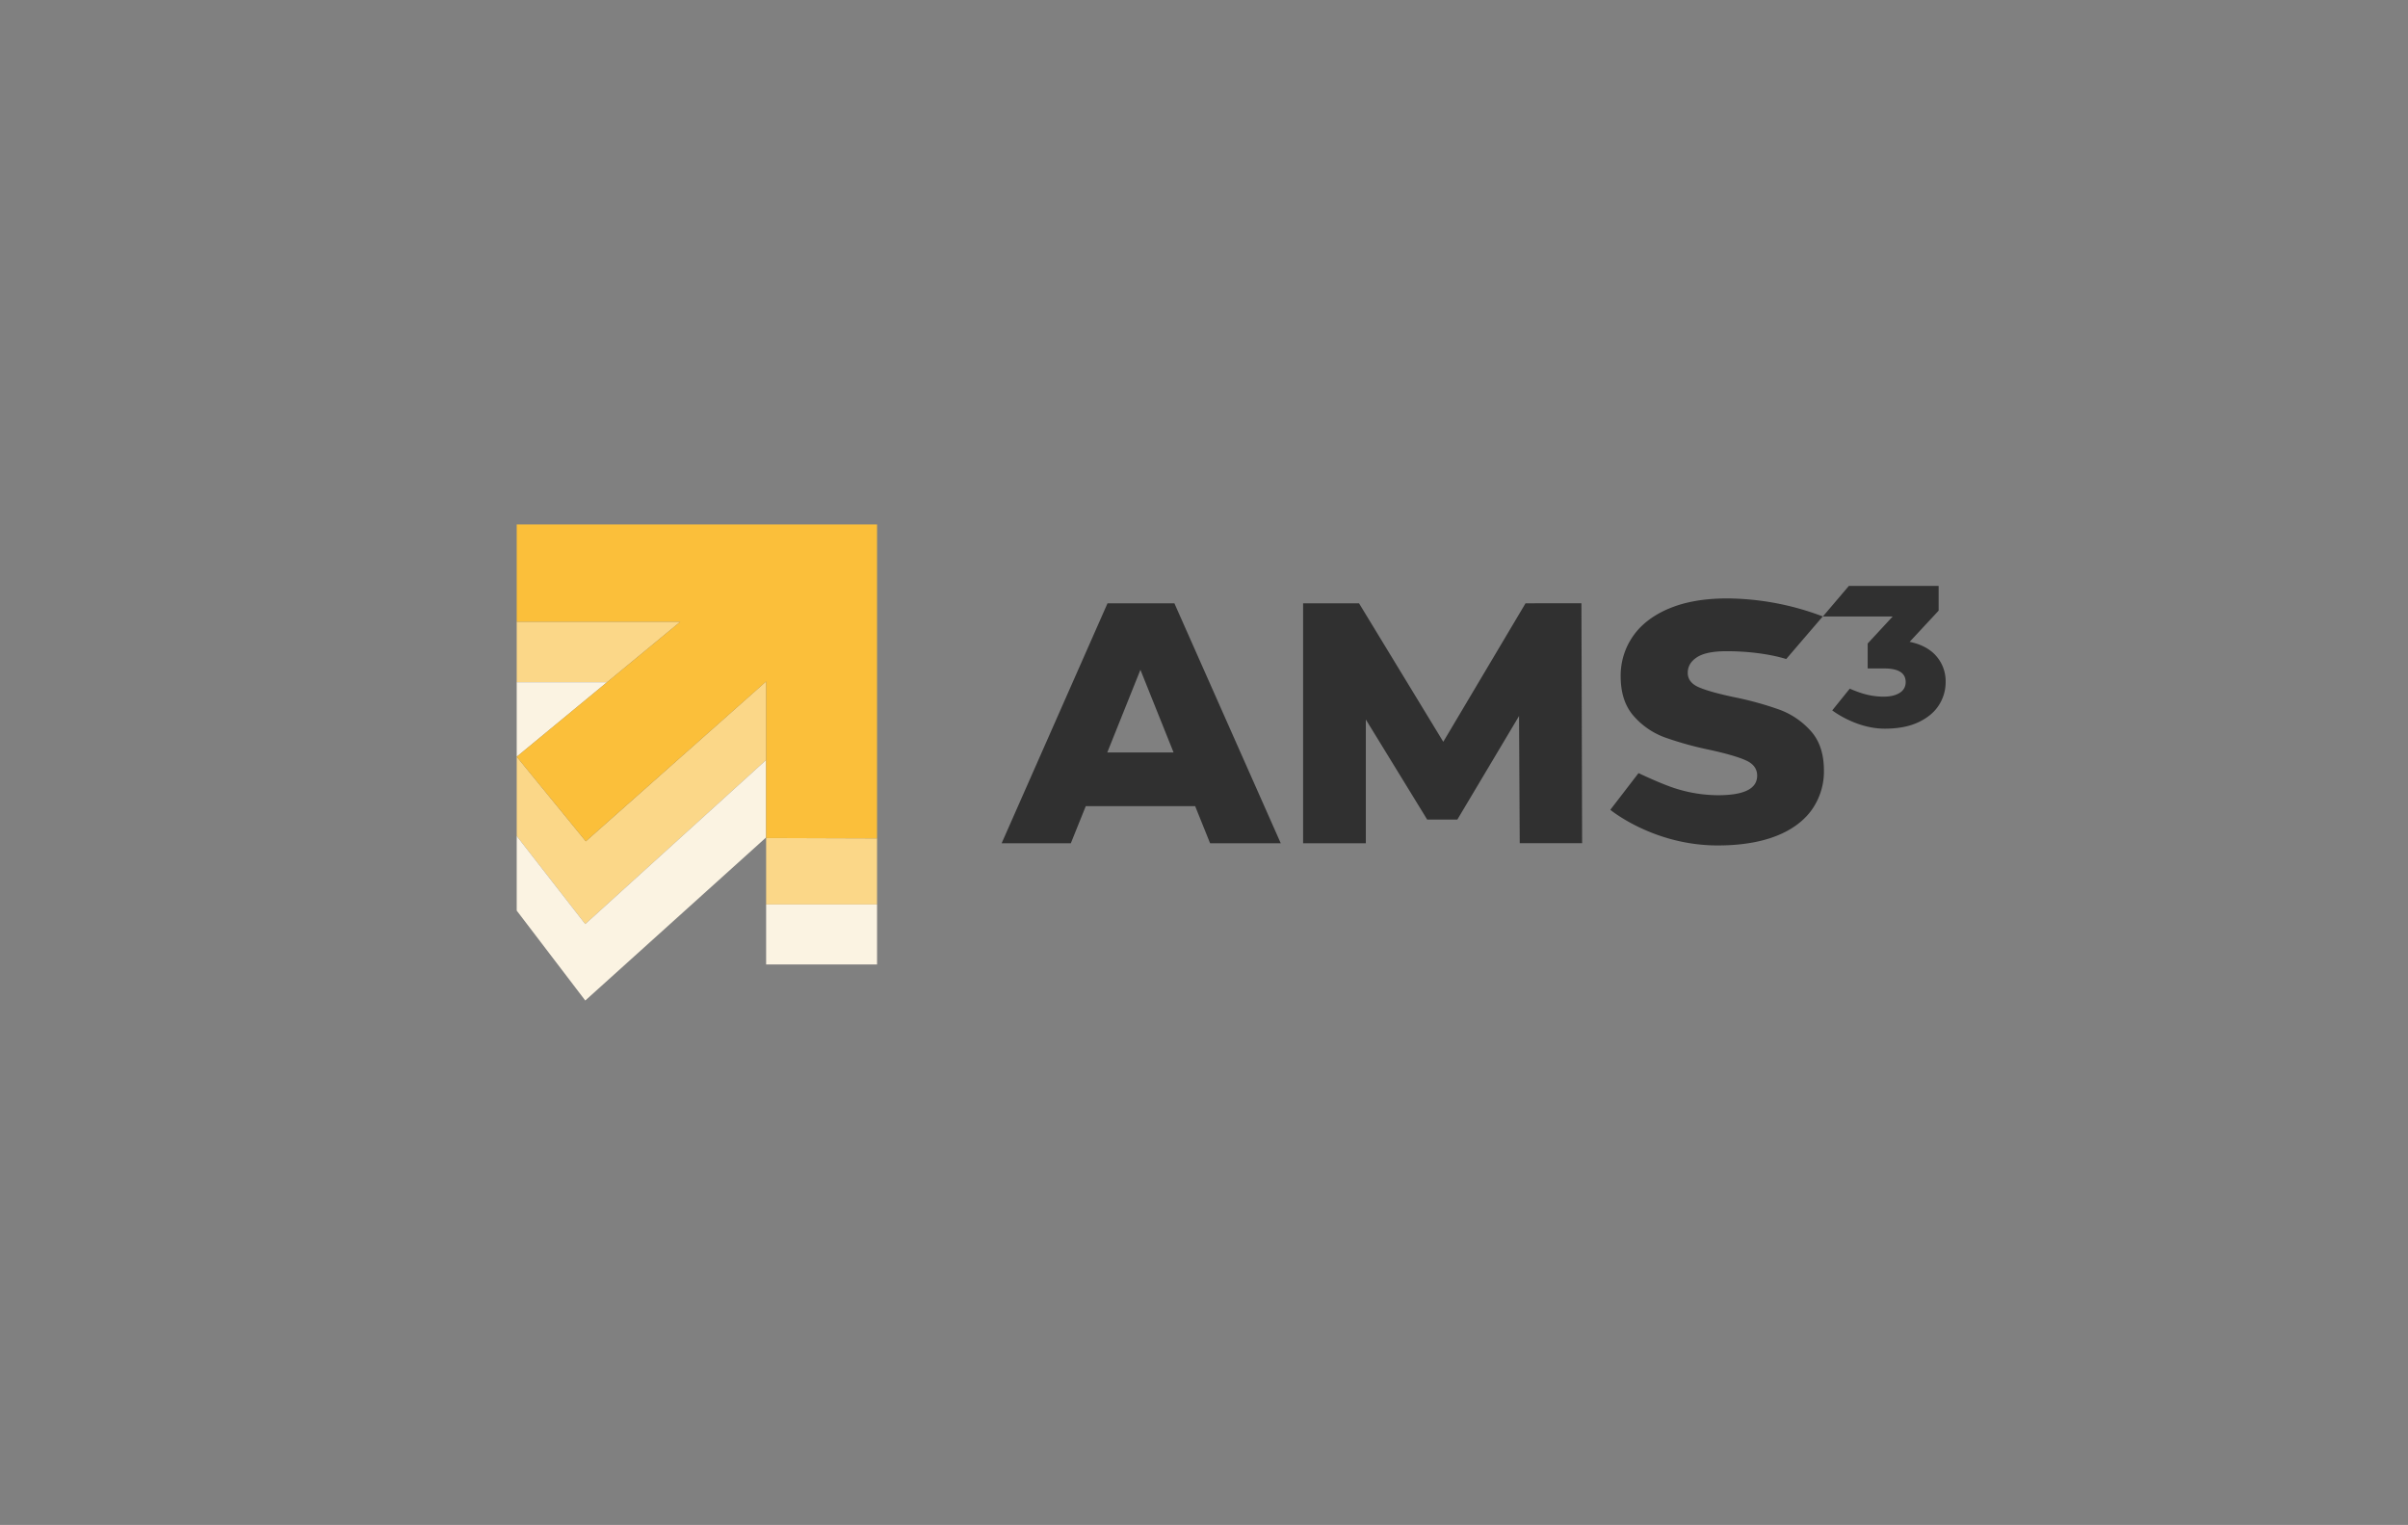 <?xml version="1.0" encoding="UTF-8"?> <svg xmlns="http://www.w3.org/2000/svg" id="Layer_1" data-name="Layer 1" viewBox="0 0 1772 1122"><rect x="0" y="0" width="1772" height="1122" fill="#808080" stroke="none"/> <defs> <style>.cls-1{fill:#303030;}.cls-2{fill:#fbd788;}.cls-3{fill:#fbf3e2;}.cls-4{fill:#fbbf3a;}</style> </defs> <path class="cls-1" d="M815,443.88,737.08,620.44H788l11-27.32h80.49l11,27.32h52L864.21,443.88Zm-.18,109.75,24.39-60.82,24.4,60.82Zm307.79-109.75-60.53,101.9-62-101.9H958.93V620.44h46.16V529.39L1050.24,603h22.2l45.4-76.18.5,93.58h45.91l-.51-176.56Zm105.2,4q-17.53,7.56-26.36,20.55a50.67,50.67,0,0,0-8.83,29.14q0,18.4,9.59,29.25a55.91,55.91,0,0,0,23,15.77,250.2,250.2,0,0,0,33.29,9.2q18.16,4,26.36,7.7t8.2,11.22q0,14.38-28.76,14.38a104.87,104.87,0,0,1-30.77-4.79c-10.43-3.19-27.77-11.48-27.77-11.48l-20.76,27s31.68,26.22,79,26.22c41.19,0,60.61-14,69.37-26.38a48.72,48.72,0,0,0,8.82-28.75q0-18.4-9.71-29.13a57.64,57.64,0,0,0-23-15.64,243.54,243.54,0,0,0-33.42-9.21q-17.91-3.78-26-7.31t-8.07-10.6q0-7.05,6.81-11.47t21.69-4.42c27.31,0,43.93,5.77,43.93,5.77l26.92-31.36a201.74,201.74,0,0,0-70.6-13.25Q1245.36,440.35,1227.83,447.92Zm197.1,34.87q-6.84-7.86-19.63-10.52l21.32-22.94V431.1h-66.06l-19.13,22.5h51.37l-18.38,19.85v18.38h12.2q15.74,0,15.74,10a8.85,8.85,0,0,1-4.42,7.94q-4.41,2.81-11.91,2.8a53.2,53.2,0,0,1-14.92-2.21,83.16,83.16,0,0,1-9.88-3.69l-12.9,16s17.24,13.45,38.59,13.45q14.85,0,24.92-4.78t15-12.57a31.07,31.07,0,0,0,4.93-16.91A28,28,0,0,0,1424.93,482.79Z"></path> <polygon class="cls-2" points="431.09 619.03 380.24 556.77 380.24 615.11 430.69 679.88 563.78 559.16 563.78 501.39 431.09 619.03"></polygon> <polygon class="cls-2" points="500.62 457.45 380.24 457.45 380.24 501.98 446.65 501.98 500.62 457.45"></polygon> <polygon class="cls-2" points="563.78 616.58 563.78 665.48 645.41 665.48 645.41 616.85 563.78 616.58"></polygon> <polygon class="cls-3" points="446.65 501.98 380.24 501.98 380.24 556.77 446.65 501.98"></polygon> <polygon class="cls-3" points="430.69 679.88 380.24 615.11 380.24 669.99 430.69 736.14 563.78 616.13 563.78 559.16 430.69 679.88"></polygon> <rect class="cls-3" x="563.78" y="665.48" width="81.62" height="44.13"></rect> <path class="cls-4" d="M380.24,385.86v71.6H500.62L380.24,556.77,431.09,619,563.78,501.4V616.58l81.63.27v-231Z"></path> </svg> 